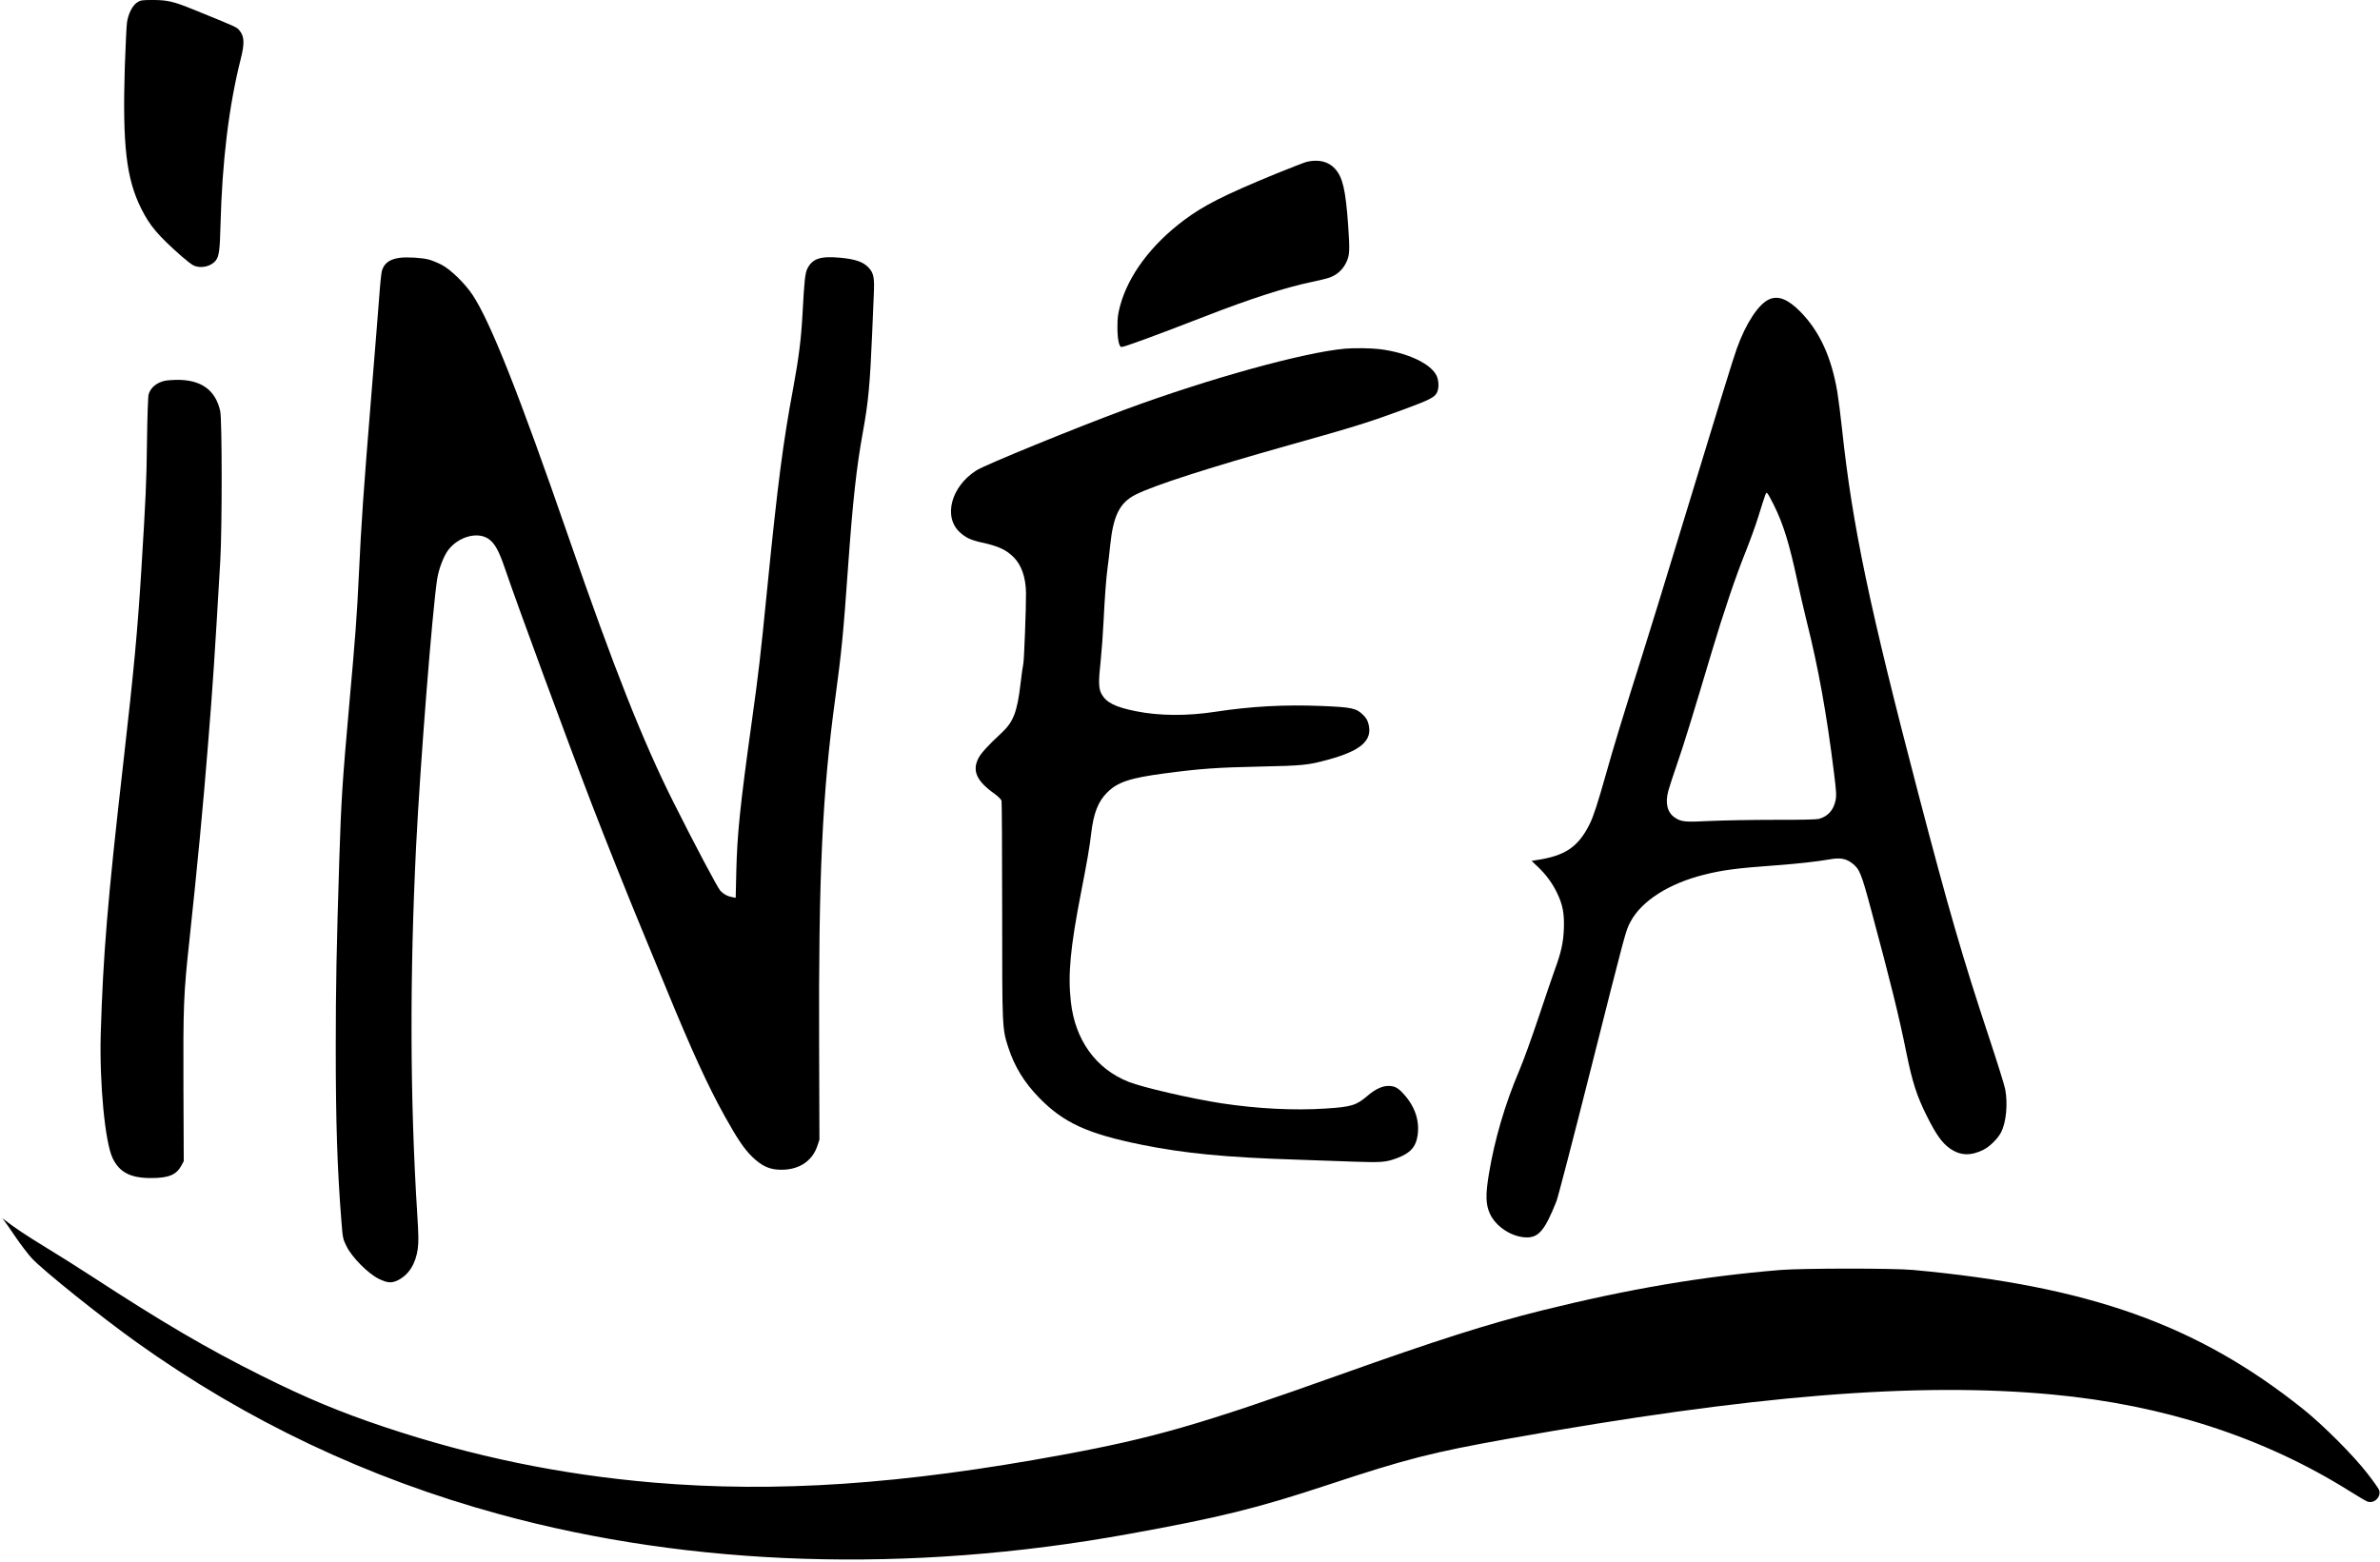 <?xml version="1.0" standalone="no"?>
<!DOCTYPE svg PUBLIC "-//W3C//DTD SVG 20010904//EN"
 "http://www.w3.org/TR/2001/REC-SVG-20010904/DTD/svg10.dtd">
<svg version="1.0" xmlns="http://www.w3.org/2000/svg"
 width="2325pt" height="1526pt" viewBox="0 0 2325 1526"
 preserveAspectRatio="xMidYMid meet">

<g transform="translate(0,1526) scale(0.1,-0.1)"
fill="#000000" stroke="none">
<path d="M1338 15235 c-44 -30 -83 -106 -97 -190 -5 -33 -15 -233 -22 -445
-23 -763 15 -1087 161 -1379 85 -169 161 -259 394 -465 43 -38 94 -78 114 -88
70 -35 172 -14 220 47 32 40 40 104 46 345 16 625 82 1166 198 1625 38 150 35
218 -10 274 -30 37 -17 31 -458 210 -189 77 -251 91 -390 91 -111 0 -122 -2
-156 -25z"/>
<path d="M12766 13679 c-21 -5 -160 -59 -310 -120 -500 -206 -696 -305 -891
-451 -320 -240 -541 -537 -622 -833 -22 -81 -27 -121 -27 -210 0 -117 16 -195
39 -195 31 0 316 105 827 303 432 168 773 278 1031 332 67 14 143 32 169 41
73 24 132 75 167 145 36 72 38 117 21 367 -25 350 -53 469 -128 553 -64 71
-160 95 -276 68z"/>
<path d="M3905 12741 c-99 -13 -154 -53 -175 -130 -5 -20 -17 -130 -25 -246
-9 -115 -42 -536 -75 -935 -81 -995 -99 -1253 -125 -1800 -19 -398 -32 -573
-95 -1275 -64 -716 -77 -914 -95 -1480 -28 -890 -35 -1252 -35 -1855 0 -731
15 -1182 55 -1690 13 -170 15 -176 52 -250 54 -107 208 -262 312 -314 86 -42
126 -45 189 -14 106 53 173 161 193 306 9 65 8 138 -5 340 -71 1128 -74 2318
-11 3597 41 814 159 2308 206 2610 16 99 63 221 107 280 98 130 283 183 391
112 63 -42 104 -115 164 -292 121 -356 609 -1681 855 -2320 128 -332 354 -898
481 -1203 54 -130 161 -388 236 -572 249 -607 409 -957 575 -1256 123 -221
192 -323 269 -397 87 -84 159 -120 255 -125 185 -11 326 74 379 227 l22 66 -3
920 c-6 1662 31 2465 158 3395 61 449 79 632 125 1285 45 631 82 973 145 1316
53 290 69 465 90 959 6 129 13 300 16 380 8 172 -1 213 -54 269 -52 53 -127
79 -275 93 -192 17 -269 -8 -319 -105 -23 -45 -31 -122 -48 -442 -13 -241 -36
-429 -89 -715 -102 -547 -152 -931 -256 -1970 -68 -684 -82 -805 -150 -1295
-115 -827 -143 -1098 -152 -1468 l-6 -259 -36 7 c-47 9 -80 27 -114 62 -26 28
-248 446 -457 863 -302 602 -582 1310 -1025 2590 -483 1396 -762 2100 -936
2365 -75 114 -216 252 -305 298 -39 20 -95 43 -125 51 -71 18 -208 26 -284 17z"/>
<path d="M17284 12336 c-104 -45 -229 -235 -317 -481 -36 -100 -142 -442 -577
-1870 -127 -418 -282 -922 -345 -1120 -180 -569 -290 -929 -355 -1163 -82
-291 -125 -423 -162 -496 -113 -225 -242 -310 -529 -351 l-37 -6 60 -57 c82
-78 143 -161 189 -257 56 -116 72 -202 66 -355 -6 -136 -27 -228 -92 -405 -20
-55 -90 -260 -155 -455 -65 -195 -150 -430 -189 -521 -139 -326 -242 -678
-297 -1014 -33 -201 -30 -292 10 -382 59 -130 219 -233 363 -233 116 0 177 75
288 354 15 38 164 611 331 1273 352 1395 345 1367 391 1455 107 204 375 376
721 462 178 45 323 64 697 91 227 17 403 37 531 59 99 18 157 8 217 -38 73
-56 89 -95 186 -456 192 -714 271 -1033 345 -1400 59 -288 101 -417 198 -612
91 -182 148 -263 225 -318 101 -72 206 -76 330 -13 61 30 141 110 172 171 49
96 66 274 40 418 -5 32 -77 262 -159 510 -258 779 -393 1244 -690 2379 -479
1831 -644 2617 -745 3560 -14 132 -35 295 -46 363 -57 342 -174 596 -362 787
-120 122 -215 159 -303 121z m44 -2009 c93 -187 151 -375 231 -747 22 -102 62
-275 89 -385 116 -461 197 -913 268 -1485 23 -185 25 -223 15 -272 -20 -94
-75 -155 -163 -179 -25 -6 -185 -10 -431 -9 -216 0 -498 -5 -627 -11 -253 -13
-287 -9 -350 34 -73 49 -95 142 -62 262 11 39 49 156 85 260 66 189 162 503
337 1090 117 392 237 747 334 987 41 103 96 253 121 335 81 258 76 245 90 233
7 -6 35 -56 63 -113z"/>
<path d="M13135 11853 c-406 -38 -1321 -291 -2140 -593 -479 -177 -1368 -540
-1455 -595 -249 -157 -329 -456 -162 -607 57 -52 109 -76 210 -98 164 -35 245
-73 317 -147 75 -77 115 -194 118 -345 2 -124 -19 -679 -27 -698 -3 -8 -15
-91 -26 -185 -32 -279 -70 -377 -183 -483 -136 -126 -205 -202 -230 -252 -61
-122 -16 -221 155 -343 36 -26 68 -57 72 -70 3 -12 6 -494 6 -1072 0 -1150 0
-1152 59 -1336 60 -187 155 -343 300 -492 239 -247 476 -355 1006 -462 418
-84 815 -123 1505 -145 179 -6 435 -15 570 -20 262 -9 307 -6 413 33 134 49
189 110 206 227 20 148 -30 289 -148 413 -48 51 -80 67 -138 67 -62 0 -131
-33 -207 -99 -107 -91 -155 -106 -408 -122 -303 -20 -664 -2 -1013 51 -289 44
-776 156 -910 210 -320 127 -523 409 -564 783 -30 264 -5 530 99 1064 60 306
86 457 100 583 23 194 67 309 156 397 102 102 223 142 564 187 348 46 507 57
920 66 427 9 477 14 668 66 322 87 437 185 403 340 -10 44 -22 66 -54 98 -67
67 -111 76 -402 88 -368 15 -691 -3 -1040 -56 -278 -43 -551 -41 -778 5 -204
41 -289 84 -336 168 -30 54 -31 121 -8 331 9 85 21 252 27 370 12 243 26 432
40 535 6 39 17 135 25 214 30 294 93 419 248 498 180 91 715 263 1497 483 645
181 786 225 1130 352 243 90 293 115 317 161 20 39 20 110 0 159 -51 122 -285
233 -562 267 -85 10 -251 12 -340 4z"/>
<path d="M1607 11539 c-79 -19 -135 -66 -155 -131 -6 -19 -13 -220 -16 -458
-5 -407 -11 -535 -56 -1270 -37 -590 -71 -956 -175 -1870 -154 -1344 -198
-1883 -221 -2655 -13 -480 42 -1059 117 -1212 66 -137 174 -193 373 -193 174
0 249 31 299 124 l22 41 -3 714 c-3 805 1 917 58 1441 76 708 136 1333 184
1940 43 530 64 842 118 1775 18 314 18 1379 -1 1460 -47 207 -188 307 -430
304 -42 -1 -93 -5 -114 -10z"/>
<path d="M36 3340 c12 -14 62 -86 112 -160 50 -74 123 -170 162 -213 110 -119
676 -573 1025 -822 1073 -767 2256 -1328 3545 -1680 1879 -514 4003 -581 6138
-194 893 161 1265 253 1962 484 763 252 1005 314 1760 449 2374 424 3982 555
5310 431 1090 -102 2066 -419 2902 -943 81 -51 158 -96 173 -102 67 -26 141
46 116 113 -6 15 -56 86 -113 159 -135 176 -437 478 -633 634 -1029 821 -2084
1197 -3805 1356 -187 18 -1082 17 -1295 0 -765 -63 -1483 -185 -2338 -397
-524 -131 -1021 -289 -1977 -630 -1357 -484 -1807 -614 -2700 -779 -1569 -290
-2796 -373 -4000 -271 -908 78 -1764 255 -2631 545 -432 145 -756 280 -1199
501 -532 266 -951 511 -1665 976 -126 82 -324 207 -440 277 -191 117 -300 189
-395 263 -34 26 -34 26 -14 3z"/>
</g>
</svg>
